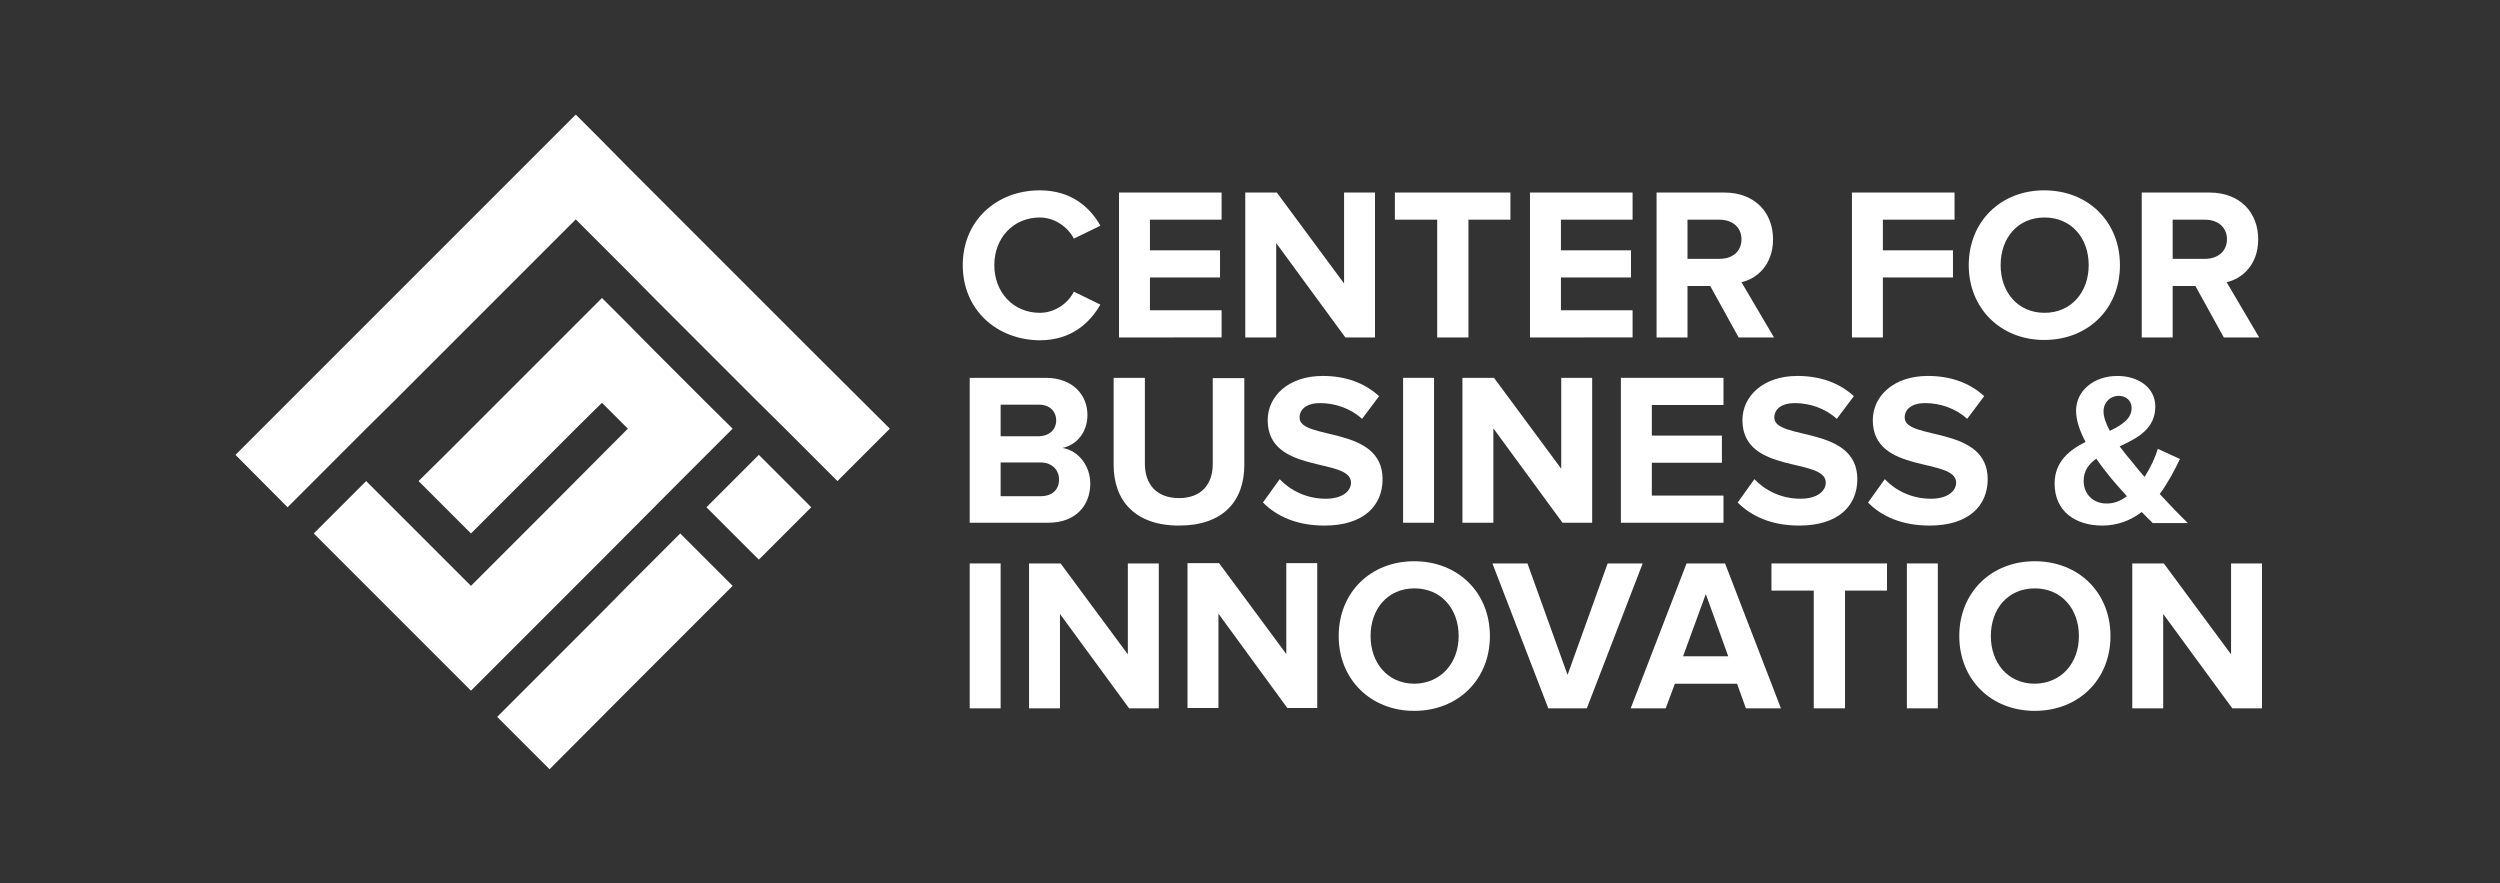 <svg xmlns="http://www.w3.org/2000/svg" xmlns:xlink="http://www.w3.org/1999/xlink" id="Layer_1" x="0px" y="0px" viewBox="0 0 792 279.8" style="enable-background:new 0 0 792 279.8;" xml:space="preserve"><rect x="0" y="0" width="792" height="279.8" fill="#333333" stroke="none"/> <style type="text/css"> .st0{fill:#ED184B;} .st1{fill:#FFFFFF;} .st2{fill:#FFD100;} .st3{fill:#F05023;} .st4{fill:url(#SVGID_1_);} .st5{fill:url(#SVGID_00000029727860342888590840000016374115431334874508_);} .st6{fill:url(#SVGID_00000120533120886248194350000017908129052050407831_);} .st7{fill:url(#SVGID_00000013182169963112682110000001806539812573653413_);} .st8{fill:#231F20;} .st9{fill:url(#SVGID_00000049199081769977353430000000472275716184452493_);} .st10{fill:url(#SVGID_00000127746351718740547380000014412074855099225229_);} .st11{fill:url(#SVGID_00000121251386690690543810000012467717380396220294_);} .st12{fill:url(#SVGID_00000166645331954092893590000016148231890442343093_);} .st13{fill:url(#SVGID_00000010302605013704329010000005864230452746658951_);} .st14{fill:url(#SVGID_00000106127492023747781930000017960568094576893348_);} .st15{fill:url(#SVGID_00000151540091339268365620000009768274638390253189_);} .st16{fill:url(#SVGID_00000022541512016133535780000013364711527548602024_);} </style> <g> <g> <path class="st1" d="M305,84c0-14.1,10.7-23.7,24.4-23.7c10.1,0,16,5.5,19.2,11.2l-8.4,4.1c-1.9-3.7-6.1-6.7-10.8-6.7 c-8.3,0-14.4,6.4-14.4,15.1c0,8.7,6.1,15.1,14.4,15.1c4.7,0,8.9-2.9,10.8-6.7l8.4,4.1c-3.3,5.7-9.1,11.3-19.2,11.3 C315.7,107.7,305,98.1,305,84z"></path> <path class="st1" d="M354.5,106.9V61h32.5v8.6h-22.7v9.7h22.2v8.6h-22.2v10.4h22.7v8.6H354.5z"></path> <path class="st1" d="M426.2,106.9L404.3,77v29.9h-9.8V61h10l21.3,28.8V61h9.8v45.9H426.2z"></path> <path class="st1" d="M455.3,106.9V69.6h-13.4V61h36.6v8.6h-13.3v37.3H455.3z"></path> <path class="st1" d="M484.7,106.9V61h32.5v8.6h-22.7v9.7h22.2v8.6h-22.2v10.4h22.7v8.6H484.7z"></path> <path class="st1" d="M550.8,106.9l-9-16.3h-7.2v16.3h-9.8V61h21.5c9.6,0,15.4,6.3,15.4,14.8c0,8.1-5.1,12.5-10,13.6l10.3,17.5 H550.8z M551.7,75.8c0-3.9-3-6.2-6.9-6.2h-10.2V82h10.2C548.8,82,551.7,79.7,551.7,75.8z"></path> <path class="st1" d="M586.7,106.9V61h32.5v8.6h-22.7v9.7h22.2v8.6h-22.2v19H586.7z"></path> <path class="st1" d="M623.7,84c0-13.8,10.1-23.7,23.9-23.7c13.9,0,24,9.9,24,23.7s-10.1,23.7-24,23.7 C633.9,107.7,623.7,97.8,623.7,84z M661.7,84c0-8.6-5.5-15.1-14-15.1c-8.5,0-13.9,6.5-13.9,15.1c0,8.5,5.4,15.1,13.9,15.1 C656.2,99.1,661.7,92.5,661.7,84z"></path> <path class="st1" d="M704.5,106.9l-9-16.3h-7.2v16.3h-9.8V61H700c9.6,0,15.4,6.3,15.4,14.8c0,8.1-5.1,12.5-10,13.6l10.3,17.5 H704.5z M705.5,75.8c0-3.9-3-6.2-6.9-6.2h-10.3V82h10.3C702.5,82,705.5,79.7,705.5,75.8z"></path> <path class="st1" d="M307.2,165.6v-45.9h24.1c8.7,0,13.2,5.6,13.2,11.7c0,5.8-3.6,9.6-7.9,10.5c4.9,0.8,8.8,5.5,8.8,11.3 c0,6.9-4.6,12.4-13.3,12.4H307.2z M334.6,133.2c0-2.9-2.1-5-5.4-5H317v10h12.2C332.5,138.1,334.6,136,334.6,133.2z M335.5,151.9 c0-2.9-2.1-5.4-5.9-5.4H317v10.7h12.6C333.3,157.2,335.5,155.2,335.5,151.9z"></path> <path class="st1" d="M352.8,147.3v-27.6h9.9V147c0,6.4,3.7,10.8,10.8,10.8c7.1,0,10.7-4.4,10.7-10.8v-27.2h10v27.5 c0,11.4-6.7,19.2-20.7,19.2C359.6,166.5,352.8,158.6,352.8,147.3z"></path> <path class="st1" d="M400.1,159.2l5.3-7.4c3.2,3.4,8.3,6.2,14.6,6.2c5.4,0,8-2.5,8-5.1c0-8.1-26.4-2.5-26.4-19.8 c0-7.6,6.6-14,17.4-14c7.3,0,13.3,2.2,17.9,6.4l-5.4,7.2c-3.7-3.4-8.7-5-13.3-5c-4.2,0-6.5,1.9-6.5,4.6c0,7.3,26.3,2.4,26.3,19.5 c0,8.4-6,14.7-18.4,14.7C410.7,166.5,404.4,163.5,400.1,159.2z"></path> <path class="st1" d="M444.5,165.6v-45.9h9.8v45.9H444.5z"></path> <path class="st1" d="M495,165.6l-21.9-29.9v29.9h-9.8v-45.9h10l21.3,28.8v-28.8h9.8v45.9H495z"></path> <path class="st1" d="M513.5,165.6v-45.9H546v8.6h-22.7v9.7h22.2v8.6h-22.2V157H546v8.6H513.5z"></path> <path class="st1" d="M550.5,159.2l5.3-7.4c3.2,3.4,8.3,6.2,14.6,6.2c5.4,0,8-2.5,8-5.1c0-8.1-26.4-2.5-26.4-19.8 c0-7.6,6.6-14,17.4-14c7.3,0,13.3,2.2,17.9,6.4l-5.4,7.2c-3.7-3.4-8.7-5-13.3-5c-4.2,0-6.5,1.9-6.5,4.6c0,7.3,26.3,2.4,26.3,19.5 c0,8.4-6,14.7-18.4,14.7C561.1,166.5,554.8,163.5,550.5,159.2z"></path> <path class="st1" d="M591.8,159.2l5.3-7.4c3.2,3.4,8.3,6.2,14.6,6.2c5.4,0,8-2.5,8-5.1c0-8.1-26.4-2.5-26.4-19.8 c0-7.6,6.6-14,17.4-14c7.3,0,13.3,2.2,17.9,6.4l-5.4,7.2c-3.7-3.4-8.7-5-13.3-5c-4.2,0-6.5,1.9-6.5,4.6c0,7.3,26.3,2.4,26.3,19.5 c0,8.4-6,14.7-18.4,14.7C602.4,166.5,596,163.5,591.8,159.2z"></path> <path class="st1" d="M681.9,165.6c-1-0.9-2.1-2.1-3.4-3.4c-3.4,2.6-7.6,4.3-12.5,4.3c-8.4,0-15.1-4.4-15.1-13.3 c0-6.9,4.6-10.6,9.8-13.2c-1.8-3.4-3-6.8-3-9.9c0-6.2,5.5-11,13.1-11c6.5,0,12,3.6,12,9.7c0,7-5.6,10-11.3,12.6 c1.4,1.9,2.8,3.6,4,5c1.3,1.7,2.6,3.2,3.9,4.7c1.9-3,3.4-6.2,4.2-8.9l7,3.2c-1.7,3.6-3.8,7.6-6.4,11.1c2.8,3,5.6,6,8.9,9.2H681.9z M673.8,157.2c-2.1-2.3-4-4.5-5.1-5.8c-1.5-1.9-3.1-3.9-4.6-6.1c-2.4,1.7-4,3.9-4,7c0,4.5,3.3,7.2,7.1,7.2 C669.6,159.6,671.8,158.7,673.8,157.2z M668.4,136.5c3.9-1.9,6.9-3.9,6.9-7.2c0-2.4-1.8-3.9-4.1-3.9c-2.7,0-4.8,2.1-4.8,4.9 C666.4,132.1,667.2,134.3,668.4,136.5z"></path> <path class="st1" d="M307.2,224.4v-45.9h9.8v45.9H307.2z"></path> <path class="st1" d="M357.7,224.4l-21.9-29.9v29.9h-9.8v-45.9h10l21.3,28.8v-28.8h9.8v45.9H357.7z"></path> <path class="st1" d="M407.9,224.4L386,194.4v29.9h-9.8v-45.9h10l21.3,28.8v-28.8h9.8v45.9H407.9z"></path> <path class="st1" d="M424.1,201.5c0-13.8,10.1-23.7,23.9-23.7c13.9,0,24,9.9,24,23.7c0,13.8-10.1,23.7-24,23.7 C434.3,225.2,424.1,215.3,424.1,201.5z M462.1,201.5c0-8.6-5.5-15.1-14-15.1c-8.5,0-13.9,6.5-13.9,15.1c0,8.5,5.4,15.1,13.9,15.1 C456.5,216.5,462.1,210,462.1,201.5z"></path> <path class="st1" d="M490.5,224.4l-17.7-45.9h11.1l12.7,35.3l12.7-35.3h11.1l-17.7,45.9H490.5z"></path> <path class="st1" d="M553.1,224.4l-2.8-7.8h-19.7l-2.9,7.8h-11.1l17.7-45.9h12.2l17.7,45.9H553.1z M540.4,188.2l-7.2,19.7h14.3 L540.4,188.2z"></path> <path class="st1" d="M574.6,224.4v-37.3h-13.4v-8.6h36.6v8.6h-13.3v37.3H574.6z"></path> <path class="st1" d="M604.1,224.4v-45.9h9.8v45.9H604.1z"></path> <path class="st1" d="M620.7,201.5c0-13.8,10.1-23.7,23.9-23.7c13.9,0,24,9.9,24,23.7c0,13.8-10.1,23.7-24,23.7 C630.8,225.2,620.7,215.3,620.7,201.5z M658.6,201.5c0-8.6-5.5-15.1-14-15.1c-8.5,0-13.9,6.5-13.9,15.1c0,8.5,5.4,15.1,13.9,15.1 C653.1,216.5,658.6,210,658.6,201.5z"></path> <path class="st1" d="M707.2,224.4l-21.9-29.9v29.9h-9.8v-45.9h10l21.3,28.8v-28.8h9.8v45.9H707.2z"></path> </g> <g> <polygon class="st1" points="232.1,135.8 223.8,144.1 215.5,152.4 190.7,177.3 182.4,185.6 174.1,193.9 149.2,218.8 99.4,169 107.7,160.7 116,152.4 124.3,160.7 132.6,169 140.9,177.3 149.2,185.6 157.5,177.3 165.8,169 174.1,160.7 198.9,135.8 190.7,127.6 182.4,135.8 174.1,144.1 165.8,152.4 157.5,160.7 149.2,169 140.9,160.7 132.6,152.4 140.9,144.2 149.2,135.9 174.1,111 182.4,102.7 190.7,94.4 199,102.7 207.2,111 215.5,119.3 223.8,127.6 "></polygon> </g> <g> <polygon class="st1" points="232.1,185.6 215.5,202.2 207.2,210.5 198.9,218.8 174.1,243.7 165.8,235.4 157.5,227.1 165.8,218.8 182.4,202.2 190.7,193.9 198.9,185.6 207.2,177.3 215.5,169 223.8,177.3 "></polygon> </g> <g> <polygon class="st1" points="257,160.7 248.7,169 240.4,177.3 223.8,160.7 232.1,152.4 240.4,144.1 "></polygon> </g> <g> <polygon class="st1" points="281.9,135.8 265.3,152.4 257,144.1 248.7,135.8 240.4,127.6 232.1,119.3 223.8,111 215.5,102.7 207.2,94.4 199,86.1 190.7,77.8 182.4,69.5 174.1,77.8 165.8,86.1 157.5,94.4 149.2,102.7 140.9,111 132.6,119.3 124.3,127.6 116,135.8 107.7,144.1 99.4,152.4 91.1,160.7 74.6,144.1 82.9,135.8 99.4,119.3 107.7,111 165.8,52.9 174.1,44.6 182.4,36.3 190.7,44.6 198.9,52.9 223.8,77.8 232.1,86.1 240.4,94.4 248.7,102.7 257,111 "></polygon> </g> </g> </svg>